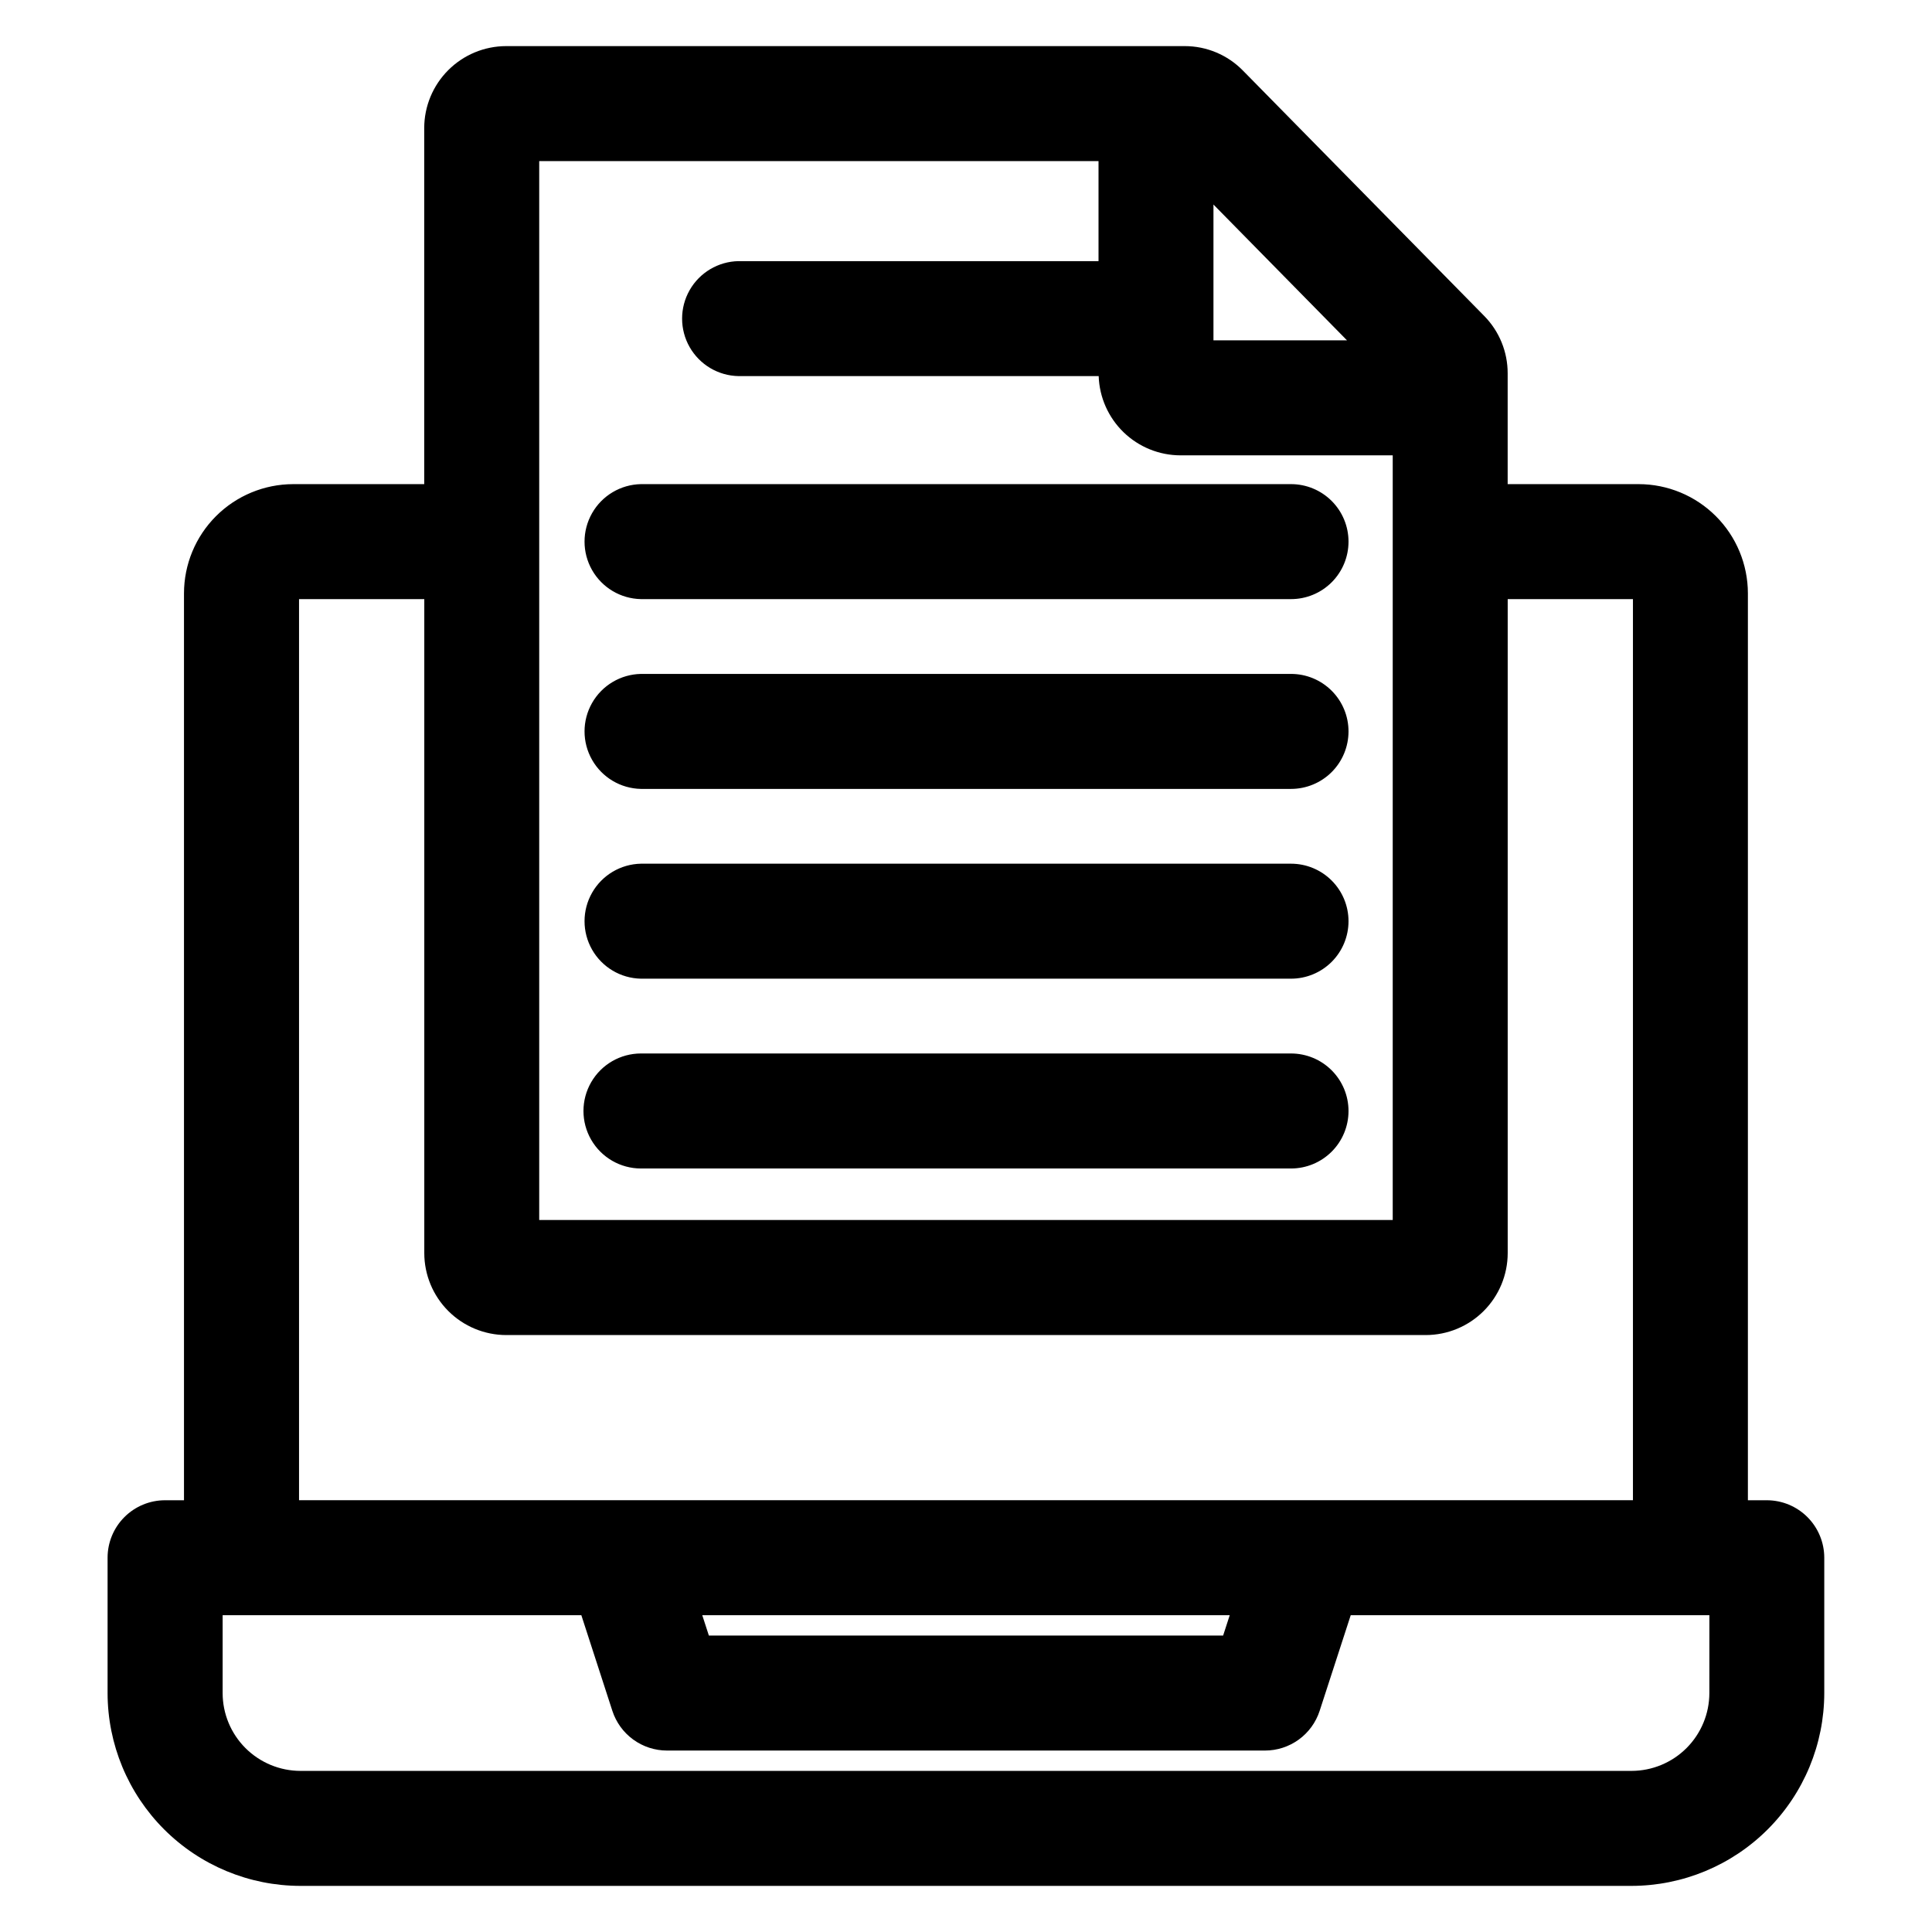 <?xml version="1.0" encoding="UTF-8"?>
<!-- Uploaded to: ICON Repo, www.iconrepo.com, Generator: ICON Repo Mixer Tools -->
<svg fill="#000000" width="800px" height="800px" version="1.1" viewBox="144 144 512 512" xmlns="http://www.w3.org/2000/svg">
 <path d="m501.37 438.42c0.004 4.043-1.602 7.922-4.461 10.777-2.859 2.859-6.734 4.465-10.777 4.465h-172.27c-5.445 0-10.477-2.906-13.195-7.621-2.723-4.715-2.723-10.523 0-15.238 2.719-4.715 7.75-7.621 13.195-7.621h172.27c4.043 0.004 7.918 1.609 10.773 4.465 2.859 2.859 4.465 6.734 4.465 10.773zm0-50.301v0.004c0.004 4.039-1.602 7.918-4.461 10.777-2.859 2.856-6.734 4.461-10.777 4.461h-172.27c-5.375-0.102-10.301-3.027-12.957-7.699-2.66-4.672-2.66-10.402 0-15.074 2.656-4.672 7.582-7.598 12.957-7.699h172.27c4.043 0 7.918 1.605 10.773 4.461 2.859 2.856 4.465 6.731 4.465 10.773zm0-50.289v0.004c0 4.039-1.605 7.914-4.461 10.773-2.859 2.856-6.734 4.461-10.777 4.461h-172.27c-5.375-0.102-10.301-3.027-12.957-7.703-2.66-4.672-2.66-10.398 0-15.07 2.656-4.672 7.582-7.598 12.957-7.699h172.27c4.043-0.004 7.918 1.602 10.777 4.461 2.859 2.856 4.465 6.734 4.461 10.777zm0-50.301v0.004c0.004 4.043-1.602 7.918-4.461 10.777s-6.734 4.465-10.777 4.461h-172.27c-5.375-0.102-10.301-3.027-12.957-7.699-2.66-4.672-2.66-10.398 0-15.074 2.656-4.672 7.582-7.598 12.957-7.699h172.27c4.043 0 7.918 1.605 10.777 4.461 2.856 2.856 4.461 6.731 4.461 10.773zm95.629 305.15c-0.008 5.469-2.184 10.711-6.051 14.578-3.863 3.863-9.105 6.039-14.574 6.047h-352.75c-5.465-0.008-10.707-2.184-14.574-6.047-3.867-3.867-6.043-9.109-6.047-14.578v-20.629h95.062l8.215 25.332c0.996 3.062 2.934 5.731 5.535 7.621 2.606 1.891 5.738 2.91 8.957 2.91h158.45c3.223 0.004 6.359-1.016 8.965-2.906 2.606-1.891 4.543-4.562 5.539-7.625l8.23-25.332h95.051zm-127.12-20.629h-139.77l1.75 5.391h136.28l1.75-5.391zm-246.63-269.28v238.8h353.5v-238.8h-33.191v173.31c-0.004 5.758-2.297 11.281-6.367 15.352-4.07 4.074-9.594 6.363-15.352 6.371h-243.69c-5.758-0.012-11.277-2.305-15.344-6.375-4.07-4.074-6.359-9.594-6.363-15.348v-173.31zm63.648-116.08v280.62h226.19v-202.64h-56.258c-5.629-0.012-11.031-2.207-15.074-6.125-4.039-3.918-6.406-9.25-6.594-14.875h-95.449c-5.375-0.098-10.297-3.027-12.957-7.699-2.656-4.672-2.656-10.398 0-15.07 2.66-4.672 7.582-7.602 12.957-7.699h95.406v-26.504zm214.07 47.5h-35.387v-35.988zm111.26 307.39h-5.016v-240.34c-0.012-7.672-3.062-15.031-8.488-20.453-5.426-5.426-12.781-8.48-20.453-8.488h-34.723v-29.363 0.004c0.012-5.699-2.227-11.176-6.231-15.23l-63.926-65.008c-4.062-4.152-9.629-6.492-15.438-6.484h-179.82c-5.758 0.012-11.273 2.301-15.344 6.375-4.07 4.07-6.359 9.59-6.363 15.344v94.363h-34.723c-7.672 0.008-15.027 3.059-20.457 8.484-5.426 5.426-8.477 12.781-8.484 20.457v240.34h-5.019c-4.039 0-7.914 1.605-10.773 4.465-2.856 2.859-4.461 6.734-4.457 10.777v35.863-0.004c0.012 13.547 5.402 26.535 14.98 36.117 9.578 9.578 22.566 14.965 36.113 14.98h352.75c13.547-0.016 26.535-5.402 36.113-14.98 9.582-9.582 14.969-22.57 14.984-36.117v-35.863 0.004c0-4.043-1.605-7.918-4.461-10.777s-6.734-4.465-10.773-4.465z" fill-rule="evenodd"/>
</svg>